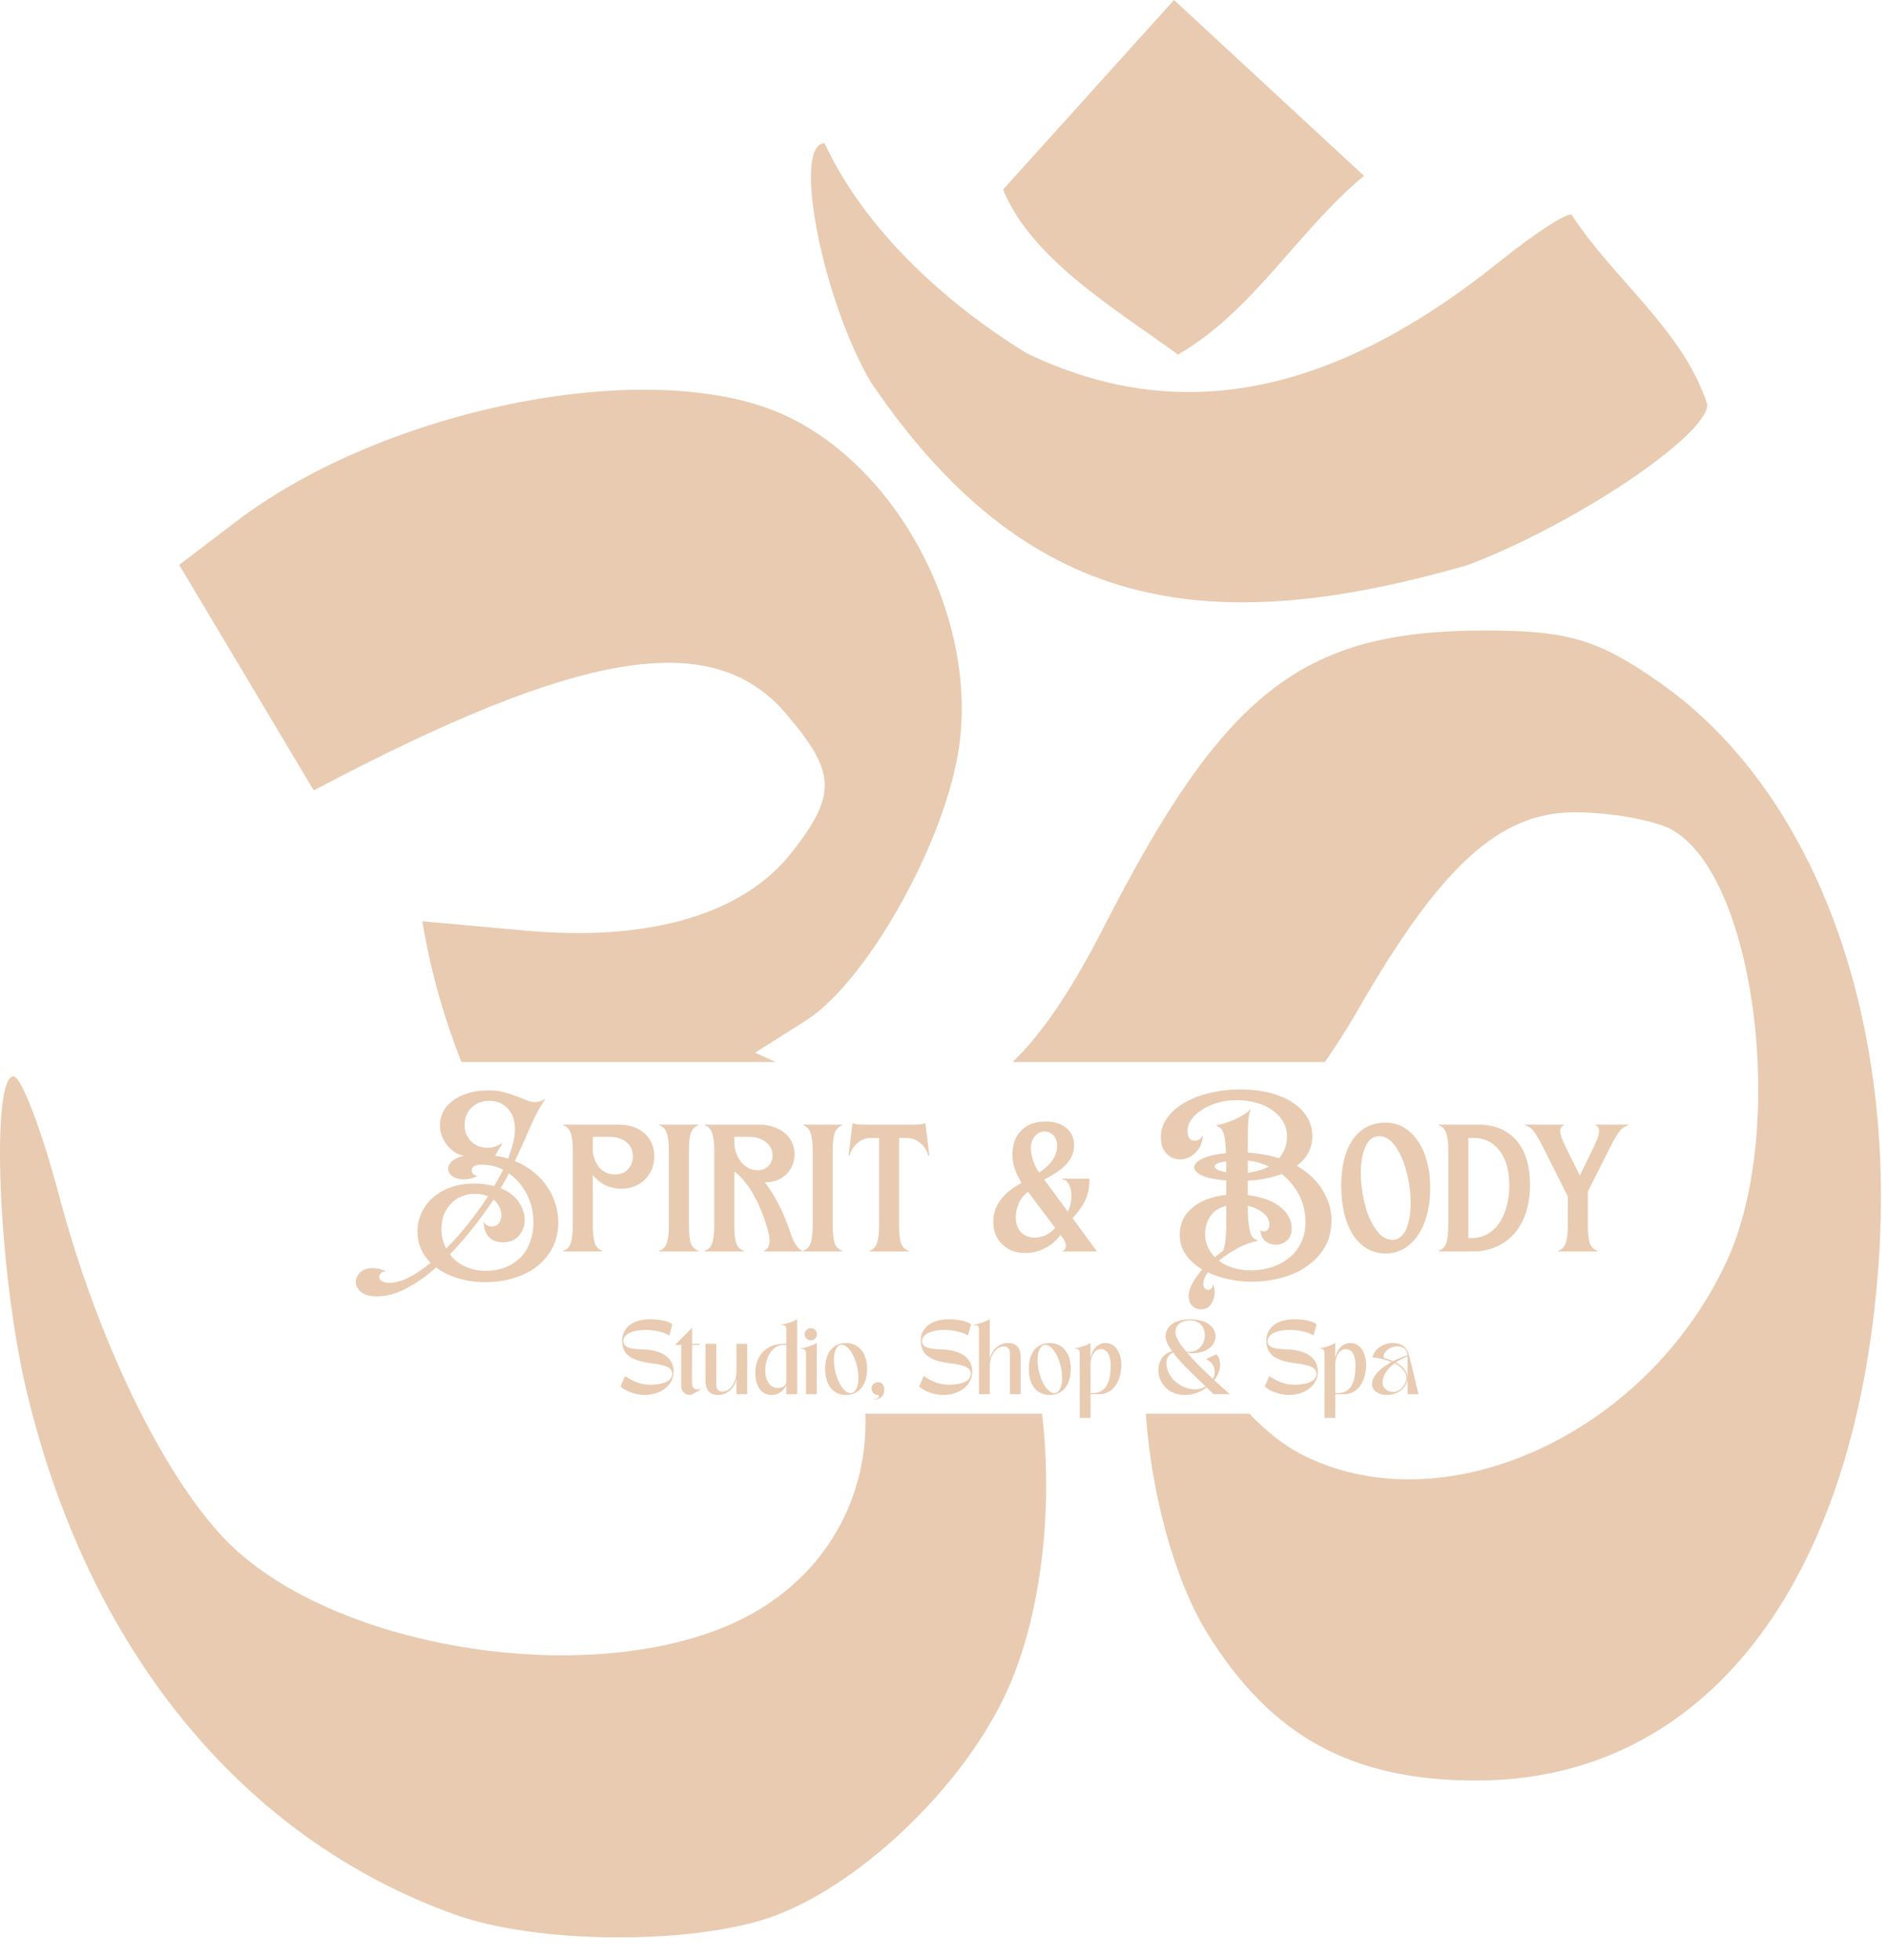<svg width="80" height="83" viewBox="0 0 80 83" fill="none" xmlns="http://www.w3.org/2000/svg">
<path d="M20.544 54.3C20.117 54.3 19.727 54.244 19.376 54.131C19.03 54.024 18.729 53.873 18.471 53.678C18.056 54.049 17.635 54.344 17.208 54.564C16.781 54.791 16.369 54.904 15.974 54.904C15.659 54.904 15.43 54.841 15.286 54.715C15.141 54.589 15.069 54.448 15.069 54.291C15.069 54.147 15.132 54.011 15.258 53.886C15.383 53.767 15.556 53.707 15.776 53.707C15.864 53.707 15.955 53.716 16.049 53.735C16.143 53.754 16.244 53.792 16.351 53.848C16.256 53.842 16.184 53.864 16.134 53.914C16.084 53.964 16.058 54.021 16.058 54.084C16.058 54.159 16.096 54.219 16.172 54.263C16.247 54.307 16.351 54.329 16.483 54.329C16.734 54.329 17.01 54.253 17.312 54.103C17.607 53.952 17.915 53.745 18.235 53.481C18.053 53.298 17.915 53.097 17.821 52.877C17.726 52.651 17.679 52.41 17.679 52.152C17.679 51.888 17.733 51.637 17.84 51.398C17.946 51.153 18.1 50.936 18.301 50.748C18.509 50.559 18.76 50.408 19.055 50.295C19.357 50.182 19.702 50.126 20.092 50.126C20.255 50.126 20.403 50.135 20.535 50.154C20.673 50.173 20.805 50.198 20.93 50.23C21 50.11 21.066 49.994 21.128 49.881C21.191 49.768 21.251 49.655 21.307 49.541C21.031 49.397 20.733 49.325 20.412 49.325C20.28 49.319 20.173 49.337 20.092 49.381C20.01 49.425 19.972 49.488 19.979 49.57C19.979 49.626 20.001 49.68 20.045 49.73C20.095 49.774 20.158 49.799 20.233 49.805C20.051 49.887 19.881 49.934 19.724 49.947C19.573 49.953 19.442 49.937 19.328 49.9C19.222 49.862 19.137 49.809 19.074 49.739C19.011 49.664 18.98 49.582 18.98 49.494C18.98 49.388 19.033 49.284 19.14 49.183C19.247 49.077 19.42 48.998 19.658 48.948C19.52 48.929 19.388 48.879 19.262 48.797C19.137 48.715 19.027 48.615 18.933 48.495C18.838 48.376 18.763 48.244 18.706 48.1C18.656 47.949 18.631 47.798 18.631 47.647C18.631 47.465 18.672 47.286 18.754 47.11C18.842 46.934 18.97 46.777 19.14 46.639C19.31 46.501 19.526 46.391 19.79 46.309C20.054 46.221 20.365 46.177 20.723 46.177C20.962 46.177 21.175 46.206 21.364 46.262C21.552 46.312 21.725 46.369 21.882 46.432C22.039 46.488 22.181 46.545 22.306 46.601C22.432 46.652 22.548 46.677 22.655 46.677C22.724 46.677 22.793 46.667 22.862 46.648C22.938 46.63 23 46.595 23.051 46.545L23.079 46.564C22.853 46.897 22.642 47.292 22.448 47.751C22.253 48.203 22.039 48.678 21.807 49.174C22.108 49.293 22.372 49.447 22.598 49.636C22.831 49.824 23.023 50.032 23.173 50.258C23.33 50.484 23.447 50.726 23.522 50.983C23.604 51.241 23.645 51.502 23.645 51.766C23.645 52.142 23.569 52.488 23.418 52.802C23.267 53.11 23.057 53.374 22.787 53.594C22.517 53.82 22.19 53.993 21.807 54.112C21.43 54.238 21.009 54.3 20.544 54.3ZM20.968 48.948C21.062 48.96 21.154 48.976 21.241 48.995C21.336 49.014 21.427 49.039 21.515 49.07C21.609 48.832 21.681 48.609 21.732 48.401C21.782 48.188 21.807 47.99 21.807 47.808C21.807 47.45 21.706 47.164 21.505 46.95C21.311 46.73 21.05 46.62 20.723 46.62C20.415 46.62 20.164 46.718 19.969 46.912C19.774 47.101 19.677 47.346 19.677 47.647C19.677 47.804 19.705 47.943 19.762 48.062C19.819 48.181 19.891 48.282 19.979 48.364C20.067 48.445 20.17 48.508 20.29 48.552C20.409 48.59 20.528 48.609 20.648 48.609C20.874 48.609 21.075 48.543 21.251 48.411L21.27 48.43L20.968 48.948ZM19.055 53.123C19.218 53.342 19.429 53.512 19.687 53.631C19.95 53.757 20.242 53.82 20.563 53.82C20.883 53.82 21.166 53.77 21.411 53.669C21.662 53.569 21.876 53.427 22.052 53.245C22.228 53.063 22.36 52.849 22.448 52.604C22.542 52.353 22.589 52.077 22.589 51.775C22.589 51.329 22.495 50.927 22.306 50.569C22.118 50.204 21.866 49.912 21.552 49.692C21.496 49.799 21.439 49.906 21.383 50.013C21.326 50.113 21.267 50.217 21.204 50.324C21.556 50.468 21.813 50.666 21.977 50.917C22.14 51.162 22.221 51.411 22.221 51.662C22.221 51.919 22.14 52.142 21.977 52.331C21.819 52.519 21.596 52.614 21.307 52.614C21.201 52.614 21.097 52.598 20.996 52.566C20.896 52.535 20.808 52.485 20.733 52.416C20.657 52.34 20.598 52.249 20.553 52.142C20.51 52.029 20.488 51.894 20.488 51.737C20.519 51.806 20.566 51.86 20.629 51.897C20.698 51.929 20.767 51.945 20.836 51.945C20.949 51.945 21.04 51.904 21.11 51.822C21.179 51.74 21.22 51.64 21.232 51.52C21.245 51.401 21.223 51.279 21.166 51.153C21.116 51.021 21.028 50.905 20.902 50.804C20.632 51.213 20.34 51.615 20.026 52.011C19.718 52.4 19.394 52.771 19.055 53.123ZM18.895 52.877C19.215 52.557 19.526 52.208 19.828 51.831C20.13 51.448 20.409 51.059 20.667 50.663C20.497 50.594 20.305 50.559 20.092 50.559C19.897 50.559 19.715 50.597 19.545 50.672C19.376 50.742 19.228 50.842 19.102 50.974C18.977 51.1 18.876 51.254 18.801 51.436C18.732 51.618 18.697 51.822 18.697 52.048C18.697 52.356 18.763 52.633 18.895 52.877ZM23.854 52.972C24.005 52.922 24.108 52.818 24.165 52.661C24.228 52.497 24.259 52.24 24.259 51.888V48.74C24.259 48.389 24.228 48.134 24.165 47.977C24.108 47.814 24.005 47.707 23.854 47.657V47.629H26.191C26.65 47.629 27.017 47.751 27.294 47.996C27.57 48.241 27.708 48.568 27.708 48.976C27.708 49.171 27.674 49.353 27.605 49.523C27.535 49.686 27.438 49.831 27.312 49.956C27.193 50.075 27.049 50.17 26.879 50.239C26.709 50.308 26.521 50.343 26.314 50.343C26.062 50.343 25.833 50.292 25.626 50.192C25.418 50.085 25.245 49.941 25.107 49.758V51.888C25.107 52.24 25.136 52.497 25.192 52.661C25.255 52.818 25.362 52.922 25.512 52.972V53H23.854V52.972ZM26.04 49.739C26.279 49.739 26.464 49.667 26.596 49.523C26.734 49.372 26.803 49.187 26.803 48.967C26.803 48.722 26.712 48.524 26.53 48.373C26.348 48.222 26.109 48.147 25.814 48.147H25.107V48.788C25.145 49.07 25.245 49.3 25.409 49.476C25.578 49.651 25.789 49.739 26.04 49.739ZM27.922 52.972C28.072 52.922 28.176 52.818 28.233 52.661C28.295 52.497 28.327 52.24 28.327 51.888V48.74C28.327 48.389 28.295 48.134 28.233 47.977C28.176 47.814 28.072 47.707 27.922 47.657V47.629H29.58V47.657C29.429 47.707 29.323 47.814 29.26 47.977C29.203 48.134 29.175 48.389 29.175 48.74V51.888C29.175 52.24 29.203 52.497 29.26 52.661C29.323 52.818 29.429 52.922 29.58 52.972V53H27.922V52.972ZM29.845 52.972C29.996 52.922 30.099 52.818 30.156 52.661C30.219 52.497 30.25 52.24 30.25 51.888V48.74C30.25 48.389 30.219 48.134 30.156 47.977C30.099 47.814 29.996 47.707 29.845 47.657V47.629H32.135C32.361 47.629 32.568 47.66 32.757 47.723C32.945 47.786 33.105 47.874 33.237 47.987C33.369 48.1 33.47 48.232 33.539 48.382C33.614 48.533 33.652 48.7 33.652 48.882C33.652 49.058 33.617 49.221 33.548 49.372C33.486 49.516 33.398 49.642 33.285 49.749C33.171 49.856 33.036 49.937 32.879 49.994C32.728 50.05 32.565 50.075 32.389 50.069C32.597 50.333 32.794 50.65 32.983 51.021C33.171 51.385 33.325 51.753 33.445 52.124C33.596 52.595 33.771 52.877 33.972 52.972V53H32.37L32.361 52.972C32.581 52.871 32.644 52.623 32.55 52.227C32.493 51.989 32.417 51.743 32.323 51.492C32.229 51.235 32.119 50.986 31.994 50.748C31.874 50.509 31.736 50.292 31.579 50.097C31.428 49.897 31.268 49.733 31.098 49.608V51.888C31.098 52.24 31.127 52.497 31.183 52.661C31.246 52.818 31.353 52.922 31.503 52.972V53H29.845V52.972ZM32.069 49.56C32.282 49.56 32.443 49.498 32.55 49.372C32.663 49.246 32.719 49.102 32.719 48.938C32.719 48.712 32.625 48.524 32.436 48.373C32.254 48.222 32.016 48.147 31.72 48.147H31.098V48.335C31.098 48.511 31.123 48.675 31.174 48.825C31.23 48.976 31.302 49.108 31.39 49.221C31.485 49.328 31.588 49.413 31.701 49.476C31.821 49.532 31.943 49.56 32.069 49.56ZM34.014 52.972C34.164 52.922 34.268 52.818 34.325 52.661C34.388 52.497 34.419 52.24 34.419 51.888V48.74C34.419 48.389 34.388 48.134 34.325 47.977C34.268 47.814 34.164 47.707 34.014 47.657V47.629H35.672V47.657C35.522 47.707 35.415 47.814 35.352 47.977C35.295 48.134 35.267 48.389 35.267 48.74V51.888C35.267 52.24 35.295 52.497 35.352 52.661C35.415 52.818 35.522 52.922 35.672 52.972V53H34.014V52.972ZM36.823 52.972C36.974 52.922 37.077 52.818 37.134 52.661C37.197 52.497 37.228 52.24 37.228 51.888V48.194H36.889C36.682 48.194 36.493 48.263 36.324 48.401C36.16 48.533 36.044 48.715 35.975 48.948L35.937 48.938L36.107 47.553C36.132 47.578 36.179 47.597 36.248 47.61C36.324 47.622 36.405 47.629 36.493 47.629H38.802C38.89 47.629 38.968 47.622 39.038 47.61C39.113 47.597 39.163 47.578 39.188 47.553L39.358 48.938L39.32 48.948C39.251 48.715 39.132 48.533 38.962 48.401C38.799 48.263 38.613 48.194 38.406 48.194H38.076V51.888C38.076 52.24 38.105 52.497 38.161 52.661C38.224 52.818 38.331 52.922 38.481 52.972V53H36.823V52.972ZM43.433 53.066C43.257 53.066 43.084 53.041 42.914 52.991C42.751 52.934 42.606 52.849 42.481 52.736C42.355 52.623 42.255 52.485 42.179 52.322C42.104 52.152 42.066 51.954 42.066 51.728C42.066 51.407 42.163 51.112 42.358 50.842C42.553 50.566 42.855 50.317 43.263 50.097C43.144 49.897 43.049 49.702 42.98 49.513C42.911 49.319 42.877 49.111 42.877 48.891C42.877 48.464 43.002 48.125 43.254 47.874C43.505 47.622 43.847 47.497 44.281 47.497C44.645 47.497 44.937 47.588 45.157 47.77C45.377 47.946 45.487 48.194 45.487 48.514C45.487 48.803 45.38 49.064 45.166 49.297C44.959 49.523 44.645 49.743 44.224 49.956L45.223 51.313C45.286 51.188 45.33 51.049 45.355 50.898C45.38 50.742 45.383 50.597 45.364 50.465C45.346 50.327 45.305 50.211 45.242 50.116C45.185 50.016 45.104 49.962 44.997 49.956V49.919H46.137V49.984C46.137 50.305 46.074 50.597 45.949 50.861C45.823 51.118 45.647 51.36 45.421 51.587L46.458 53H45.016V52.972C45.104 52.928 45.145 52.855 45.138 52.755C45.138 52.648 45.091 52.535 44.997 52.416L44.912 52.303C44.73 52.548 44.507 52.736 44.243 52.868C43.985 53 43.715 53.066 43.433 53.066ZM44.007 49.655C44.24 49.51 44.425 49.34 44.563 49.146C44.702 48.945 44.771 48.737 44.771 48.524C44.771 48.348 44.721 48.203 44.62 48.09C44.519 47.977 44.394 47.921 44.243 47.921C44.08 47.921 43.941 47.987 43.828 48.119C43.715 48.251 43.659 48.417 43.659 48.618C43.659 48.763 43.687 48.932 43.743 49.127C43.806 49.315 43.894 49.491 44.007 49.655ZM43.809 52.416C43.954 52.416 44.105 52.384 44.262 52.322C44.419 52.252 44.56 52.146 44.686 52.001L43.536 50.474C43.36 50.606 43.228 50.773 43.14 50.974C43.059 51.169 43.018 51.36 43.018 51.549C43.018 51.825 43.093 52.039 43.244 52.19C43.401 52.34 43.59 52.416 43.809 52.416ZM50.867 55.45C50.71 55.45 50.581 55.397 50.481 55.29C50.387 55.189 50.34 55.057 50.34 54.894C50.34 54.724 50.393 54.542 50.5 54.348C50.607 54.153 50.745 53.958 50.914 53.763C50.626 53.594 50.393 53.383 50.217 53.132C50.047 52.887 49.963 52.604 49.963 52.284C49.963 51.825 50.139 51.448 50.49 51.153C50.849 50.851 51.329 50.669 51.932 50.606V49.994C51.499 49.962 51.163 49.897 50.924 49.796C50.691 49.689 50.575 49.57 50.575 49.438C50.575 49.306 50.691 49.183 50.924 49.07C51.163 48.957 51.496 48.879 51.923 48.835C51.916 48.634 51.904 48.467 51.885 48.335C51.873 48.197 51.85 48.084 51.819 47.996C51.788 47.908 51.747 47.839 51.697 47.789C51.646 47.739 51.587 47.701 51.518 47.676V47.647C51.612 47.641 51.725 47.616 51.857 47.572C51.995 47.528 52.133 47.478 52.272 47.421C52.41 47.358 52.538 47.289 52.658 47.214C52.783 47.139 52.878 47.063 52.941 46.988L52.969 47.007C52.887 47.132 52.846 47.493 52.846 48.09V48.816C53.091 48.828 53.324 48.857 53.544 48.901C53.764 48.938 53.971 48.989 54.166 49.051C54.392 48.794 54.505 48.489 54.505 48.137C54.505 47.886 54.445 47.666 54.326 47.478C54.206 47.283 54.046 47.12 53.845 46.988C53.65 46.856 53.427 46.758 53.176 46.696C52.925 46.627 52.664 46.592 52.394 46.592C52.111 46.592 51.844 46.627 51.593 46.696C51.342 46.765 51.119 46.862 50.924 46.988C50.729 47.107 50.575 47.245 50.462 47.402C50.349 47.559 50.292 47.729 50.292 47.911C50.292 48.175 50.396 48.307 50.603 48.307C50.754 48.307 50.867 48.228 50.943 48.072C50.936 48.235 50.905 48.379 50.849 48.505C50.792 48.631 50.717 48.737 50.622 48.825C50.534 48.913 50.434 48.982 50.321 49.033C50.214 49.077 50.101 49.099 49.981 49.099C49.743 49.099 49.545 49.014 49.388 48.844C49.237 48.675 49.162 48.448 49.162 48.166C49.162 47.877 49.246 47.61 49.416 47.365C49.586 47.12 49.821 46.906 50.123 46.724C50.424 46.542 50.779 46.4 51.188 46.3C51.602 46.193 52.052 46.14 52.535 46.14C52.988 46.14 53.399 46.187 53.77 46.281C54.147 46.375 54.467 46.51 54.731 46.686C55.001 46.856 55.209 47.063 55.353 47.308C55.504 47.553 55.579 47.823 55.579 48.119C55.579 48.621 55.359 49.039 54.919 49.372C55.41 49.655 55.777 50.003 56.022 50.418C56.267 50.826 56.39 51.247 56.39 51.681C56.39 52.12 56.292 52.504 56.097 52.83C55.903 53.157 55.645 53.427 55.325 53.641C55.011 53.861 54.653 54.021 54.25 54.121C53.848 54.228 53.44 54.282 53.025 54.282C52.686 54.282 52.356 54.247 52.036 54.178C51.715 54.109 51.42 54.011 51.15 53.886C51.024 54.062 50.962 54.222 50.962 54.366C50.962 54.454 50.984 54.52 51.028 54.564C51.072 54.608 51.119 54.63 51.169 54.63C51.219 54.63 51.263 54.608 51.301 54.564C51.345 54.527 51.367 54.464 51.367 54.376C51.398 54.432 51.417 54.489 51.423 54.545C51.436 54.608 51.442 54.668 51.442 54.724C51.442 54.907 51.392 55.073 51.291 55.224C51.197 55.375 51.056 55.45 50.867 55.45ZM52.846 49.664C53.185 49.626 53.484 49.538 53.742 49.4C53.603 49.337 53.459 49.284 53.308 49.24C53.164 49.196 53.01 49.168 52.846 49.155V49.664ZM51.932 49.278V49.183C51.605 49.227 51.442 49.3 51.442 49.4C51.442 49.507 51.605 49.589 51.932 49.645V49.278ZM53.261 52.557C52.997 52.601 52.718 52.702 52.422 52.859C52.127 53.016 51.86 53.195 51.621 53.396C51.785 53.521 51.979 53.619 52.206 53.688C52.432 53.763 52.696 53.801 52.997 53.801C53.273 53.801 53.547 53.76 53.817 53.678C54.093 53.597 54.338 53.471 54.552 53.302C54.772 53.138 54.948 52.928 55.08 52.67C55.218 52.413 55.287 52.105 55.287 51.747C55.287 51.332 55.196 50.952 55.014 50.606C54.831 50.255 54.587 49.959 54.279 49.721C54.078 49.796 53.858 49.859 53.619 49.909C53.387 49.959 53.129 49.991 52.846 50.003V50.616C53.123 50.647 53.374 50.704 53.6 50.785C53.826 50.861 54.021 50.961 54.184 51.087C54.348 51.206 54.473 51.345 54.561 51.502C54.656 51.659 54.703 51.828 54.703 52.011C54.703 52.249 54.634 52.428 54.495 52.548C54.357 52.661 54.203 52.717 54.034 52.717C53.87 52.717 53.719 52.664 53.581 52.557C53.449 52.45 53.383 52.296 53.383 52.095C53.434 52.133 53.481 52.152 53.525 52.152C53.594 52.152 53.65 52.124 53.694 52.067C53.738 52.011 53.76 51.938 53.76 51.85C53.76 51.668 53.672 51.508 53.496 51.37C53.327 51.231 53.11 51.131 52.846 51.068C52.846 51.357 52.856 51.593 52.875 51.775C52.893 51.951 52.919 52.092 52.95 52.199C52.981 52.3 53.022 52.375 53.072 52.425C53.123 52.469 53.185 52.504 53.261 52.529V52.557ZM51.452 53.245C51.508 53.195 51.565 53.148 51.621 53.104C51.678 53.06 51.737 53.016 51.8 52.972C51.857 52.815 51.891 52.642 51.904 52.453C51.923 52.259 51.932 52.099 51.932 51.973V51.068C51.618 51.15 51.389 51.304 51.244 51.53C51.106 51.75 51.037 51.995 51.037 52.265C51.037 52.629 51.175 52.956 51.452 53.245ZM58.687 53.085C58.398 53.085 58.137 53.019 57.904 52.887C57.672 52.749 57.474 52.557 57.311 52.312C57.148 52.061 57.022 51.759 56.934 51.407C56.846 51.049 56.802 50.654 56.802 50.22C56.802 49.378 56.968 48.722 57.301 48.251C57.634 47.779 58.096 47.544 58.687 47.544C58.969 47.544 59.224 47.613 59.45 47.751C59.682 47.883 59.88 48.072 60.044 48.316C60.213 48.555 60.342 48.844 60.43 49.183C60.524 49.523 60.571 49.9 60.571 50.314C60.571 50.729 60.524 51.106 60.43 51.445C60.342 51.784 60.213 52.077 60.044 52.322C59.88 52.56 59.682 52.749 59.45 52.887C59.224 53.019 58.969 53.085 58.687 53.085ZM58.969 52.51C59.101 52.51 59.214 52.469 59.309 52.388C59.409 52.306 59.491 52.196 59.554 52.058C59.616 51.913 59.664 51.747 59.695 51.558C59.726 51.37 59.742 51.169 59.742 50.955C59.742 50.641 59.711 50.317 59.648 49.984C59.585 49.645 59.494 49.337 59.375 49.061C59.261 48.785 59.123 48.558 58.96 48.382C58.797 48.206 58.614 48.119 58.413 48.119C58.275 48.119 58.156 48.159 58.055 48.241C57.961 48.323 57.883 48.436 57.82 48.58C57.757 48.718 57.71 48.882 57.678 49.07C57.647 49.259 57.631 49.457 57.631 49.664C57.631 49.984 57.663 50.314 57.725 50.654C57.788 50.986 57.876 51.291 57.989 51.568C58.109 51.844 58.25 52.07 58.413 52.246C58.583 52.422 58.768 52.51 58.969 52.51ZM60.932 52.972C61.083 52.922 61.186 52.818 61.243 52.661C61.306 52.497 61.337 52.24 61.337 51.888V48.74C61.337 48.389 61.306 48.134 61.243 47.977C61.186 47.814 61.083 47.707 60.932 47.657V47.629H62.59C63.294 47.629 63.837 47.852 64.221 48.298C64.604 48.744 64.795 49.369 64.795 50.173C64.795 50.606 64.739 50.999 64.626 51.351C64.513 51.696 64.349 51.992 64.136 52.237C63.922 52.482 63.665 52.67 63.363 52.802C63.068 52.934 62.732 53 62.355 53H60.932V52.972ZM62.308 52.435C62.546 52.435 62.763 52.384 62.958 52.284C63.159 52.177 63.328 52.026 63.467 51.831C63.611 51.637 63.721 51.401 63.797 51.125C63.878 50.848 63.919 50.537 63.919 50.192C63.919 49.57 63.781 49.083 63.504 48.731C63.234 48.373 62.873 48.194 62.421 48.194H62.185V52.435H62.308ZM65.992 52.972C66.143 52.922 66.247 52.818 66.303 52.661C66.366 52.497 66.398 52.24 66.398 51.888V50.672L65.352 48.59C65.27 48.42 65.195 48.282 65.125 48.175C65.063 48.062 65.003 47.971 64.946 47.902C64.89 47.826 64.833 47.773 64.777 47.742C64.72 47.704 64.657 47.676 64.588 47.657V47.629H66.228V47.657C66.109 47.707 66.058 47.811 66.077 47.968C66.102 48.125 66.206 48.382 66.388 48.74L66.906 49.787L67.415 48.74C67.597 48.382 67.698 48.125 67.717 47.968C67.742 47.811 67.695 47.707 67.576 47.657V47.629H68.961V47.657C68.892 47.676 68.829 47.704 68.772 47.742C68.716 47.773 68.656 47.826 68.593 47.902C68.537 47.971 68.477 48.062 68.414 48.175C68.351 48.282 68.276 48.42 68.188 48.59L67.246 50.465V51.888C67.246 52.24 67.274 52.497 67.331 52.661C67.393 52.818 67.5 52.922 67.651 52.972V53H65.992V52.972Z" fill="#E9CBB1"/>
<path d="M27.311 59.078C26.883 59.078 26.462 58.899 26.28 58.717L26.469 58.28C26.805 58.488 27.097 58.645 27.543 58.645C27.885 58.645 28.467 58.573 28.467 58.177C28.467 57.803 27.857 57.787 27.402 57.709C26.607 57.574 26.346 57.278 26.346 56.763C26.346 56.377 26.632 55.874 27.537 55.874C27.86 55.874 28.281 55.928 28.476 56.085L28.347 56.562C28.165 56.43 27.747 56.324 27.345 56.324C26.887 56.324 26.4 56.455 26.4 56.801C26.4 57.162 26.974 57.128 27.333 57.153C28.039 57.203 28.526 57.498 28.526 58.089C28.526 58.701 27.942 59.078 27.311 59.078ZM28.849 56.958H28.589L29.311 56.232C29.311 56.484 29.308 56.703 29.308 56.911H29.635V56.958H29.308C29.305 57.476 29.305 57.919 29.305 58.547C29.305 58.701 29.34 58.843 29.528 58.843C29.584 58.843 29.638 58.836 29.685 58.818L29.691 58.833C29.55 58.918 29.311 59.078 29.22 59.078C28.972 59.078 28.849 58.883 28.849 58.695V56.958ZM30.419 59.078C30.252 59.078 29.878 59.047 29.878 58.481V56.911H30.334V58.639C30.334 58.84 30.438 58.937 30.588 58.937C30.924 58.937 31.188 58.535 31.188 58.098V56.911H31.644V59.047H31.188V58.403C31.144 58.667 30.874 59.078 30.419 59.078ZM31.988 58.145C31.988 57.392 32.469 56.911 33.194 56.911H33.301V56.308C33.301 56.138 33.232 56.116 33.078 56.116V56.1C33.311 56.072 33.593 55.968 33.757 55.874V59.047H33.301V58.667C33.176 58.915 32.965 59.078 32.67 59.078C32.186 59.078 31.988 58.617 31.988 58.145ZM32.409 58.07C32.409 58.406 32.582 58.783 32.931 58.783C33.232 58.783 33.292 58.62 33.301 58.519V56.958H33.176C32.748 56.958 32.409 57.426 32.409 58.07ZM33.911 57.106C34.143 57.077 34.426 56.974 34.59 56.879V59.047H34.134V57.325C34.134 57.156 34.065 57.121 33.911 57.121V57.106ZM34.077 56.506C34.077 56.364 34.194 56.248 34.338 56.248C34.483 56.248 34.599 56.364 34.599 56.506C34.599 56.65 34.483 56.766 34.338 56.766C34.194 56.766 34.077 56.65 34.077 56.506ZM35.831 59.078C35.341 59.078 34.945 58.727 34.945 57.979C34.945 57.231 35.322 56.879 35.831 56.879C36.318 56.879 36.72 57.231 36.72 57.979C36.72 58.727 36.324 59.078 35.831 59.078ZM35.592 56.958C35.341 57.021 35.244 57.526 35.376 58.092C35.508 58.654 35.825 59.059 36.076 58.997C36.331 58.934 36.428 58.428 36.296 57.866C36.164 57.303 35.847 56.895 35.592 56.958ZM37.182 59.078C37.031 59.078 36.909 58.956 36.909 58.805C36.909 58.657 37.031 58.535 37.182 58.535C37.367 58.535 37.449 58.689 37.449 58.855C37.449 59.282 37.015 59.282 37.015 59.282V59.257C37.138 59.257 37.22 59.185 37.22 59.122C37.22 59.091 37.204 59.078 37.182 59.078ZM39.958 59.078C39.531 59.078 39.11 58.899 38.928 58.717L39.116 58.28C39.453 58.488 39.745 58.645 40.191 58.645C40.533 58.645 41.114 58.573 41.114 58.177C41.114 57.803 40.505 57.787 40.049 57.709C39.255 57.574 38.994 57.278 38.994 56.763C38.994 56.377 39.28 55.874 40.184 55.874C40.508 55.874 40.929 55.928 41.124 56.085L40.995 56.562C40.813 56.43 40.395 56.324 39.993 56.324C39.534 56.324 39.047 56.455 39.047 56.801C39.047 57.162 39.622 57.128 39.98 57.153C40.687 57.203 41.174 57.498 41.174 58.089C41.174 58.701 40.59 59.078 39.958 59.078ZM41.459 56.308C41.459 56.138 41.39 56.116 41.236 56.116V56.1C41.469 56.072 41.752 55.968 41.915 55.874V57.555C41.959 57.291 42.229 56.879 42.684 56.879C42.851 56.879 43.225 56.911 43.225 57.476V59.047H42.769V57.319C42.769 57.118 42.666 57.021 42.515 57.021C42.179 57.021 41.915 57.423 41.915 57.859V59.047H41.459V56.308ZM44.457 59.078C43.967 59.078 43.571 58.727 43.571 57.979C43.571 57.231 43.948 56.879 44.457 56.879C44.944 56.879 45.346 57.231 45.346 57.979C45.346 58.727 44.95 59.078 44.457 59.078ZM44.218 56.958C43.967 57.021 43.87 57.526 44.002 58.092C44.134 58.654 44.451 59.059 44.702 58.997C44.957 58.934 45.054 58.428 44.922 57.866C44.79 57.303 44.473 56.895 44.218 56.958ZM45.726 57.313C45.726 57.143 45.657 57.121 45.503 57.121V57.106C45.736 57.077 46.019 56.974 46.182 56.879V57.511C46.223 57.263 46.411 56.879 46.826 56.879C47.262 56.879 47.489 57.329 47.489 57.812C47.489 58.412 47.187 59.047 46.553 59.047H46.182V60.052H45.726V57.313ZM46.182 57.816V59H46.276C46.948 59 47.036 58.337 47.036 57.831C47.036 57.486 46.945 57.137 46.615 57.137C46.389 57.137 46.182 57.379 46.182 57.816ZM49.059 58.023C49.059 57.611 49.304 57.288 49.644 57.231C49.471 56.992 49.361 56.773 49.361 56.597C49.361 56.251 49.65 55.874 50.394 55.874C51.481 55.874 51.481 56.578 51.481 56.578C51.481 57.036 51.032 57.31 50.504 57.31C50.401 57.31 50.328 57.297 50.266 57.278C50.58 57.649 51.001 58.057 51.368 58.397C51.418 58.302 51.443 58.202 51.443 58.108C51.443 57.85 51.299 57.658 51.07 57.561L51.509 57.357C51.616 57.448 51.67 57.602 51.67 57.816C51.67 58.026 51.578 58.249 51.425 58.45C51.704 58.705 51.946 58.918 52.084 59.047H51.4C51.308 58.956 51.208 58.861 51.104 58.761C50.85 58.953 50.526 59.078 50.184 59.078C49.443 59.078 49.059 58.547 49.059 58.023ZM49.779 56.433C49.779 56.628 49.964 56.917 50.231 57.237C50.284 57.247 50.335 57.253 50.382 57.253C50.809 57.253 51.026 56.864 51.026 56.562C51.026 56.154 50.755 55.921 50.394 55.921C50.13 55.921 49.779 56.044 49.779 56.433ZM51.06 58.72C50.58 58.258 50.02 57.737 49.681 57.282C49.471 57.366 49.398 57.583 49.398 57.715C49.398 58.356 50.027 58.84 50.617 58.84C50.79 58.84 50.938 58.792 51.06 58.72ZM54.594 59.078C54.166 59.078 53.745 58.899 53.563 58.717L53.752 58.28C54.088 58.488 54.38 58.645 54.826 58.645C55.169 58.645 55.75 58.573 55.75 58.177C55.75 57.803 55.14 57.787 54.685 57.709C53.89 57.574 53.629 57.278 53.629 56.763C53.629 56.377 53.915 55.874 54.82 55.874C55.143 55.874 55.564 55.928 55.759 56.085L55.63 56.562C55.448 56.43 55.03 56.324 54.628 56.324C54.17 56.324 53.683 56.455 53.683 56.801C53.683 57.162 54.258 57.128 54.616 57.153C55.322 57.203 55.809 57.498 55.809 58.089C55.809 58.701 55.225 59.078 54.594 59.078ZM56.095 57.313C56.095 57.143 56.026 57.121 55.872 57.121V57.106C56.104 57.077 56.387 56.974 56.55 56.879V57.511C56.591 57.263 56.78 56.879 57.194 56.879C57.631 56.879 57.857 57.329 57.857 57.812C57.857 58.412 57.555 59.047 56.921 59.047H56.55V60.052H56.095V57.313ZM56.55 57.816V59H56.645C57.317 59 57.405 58.337 57.405 57.831C57.405 57.486 57.314 57.137 56.984 57.137C56.758 57.137 56.55 57.379 56.55 57.816ZM58.107 58.626C58.107 58.233 58.519 57.907 58.93 57.684C58.622 57.555 58.283 57.498 58.123 57.489C58.214 57.096 58.622 56.879 58.977 56.879C59.602 56.879 59.65 57.285 59.759 57.734C59.869 58.18 59.945 58.522 60.074 59.047H59.612V58.381C59.612 58.664 59.298 59.078 58.717 59.078C58.421 59.078 58.107 58.918 58.107 58.626ZM59.565 58.381C59.565 58.086 59.339 57.882 59.059 57.74C58.782 57.947 58.55 58.233 58.55 58.557C58.55 58.786 58.754 58.953 59.012 58.953C59.316 58.953 59.565 58.582 59.565 58.381ZM58.996 57.646C59.235 57.526 59.464 57.439 59.609 57.398C59.59 57.14 59.411 57.018 59.2 57.018C58.804 57.018 58.594 57.3 58.594 57.429C58.594 57.457 58.603 57.511 58.657 57.526C58.776 57.561 58.892 57.602 58.996 57.646ZM59.612 57.451C59.461 57.498 59.279 57.586 59.112 57.702C59.411 57.859 59.612 58.073 59.612 58.381V57.451Z" fill="#E9CBB1"/>
<path d="M0.573 45.585C0.897 45.585 1.763 47.849 2.497 50.617C4.104 56.674 6.846 62.369 9.494 65.153C13.892 69.778 24.785 71.589 31.062 68.739C34.749 67.065 36.782 63.653 36.648 59.875H44.132C44.62 64.022 44.076 68.659 42.522 71.887C40.501 76.084 35.828 80.333 32.092 81.371C28.456 82.381 22.533 82.251 19.281 81.089C10.255 77.864 3.701 69.838 1.107 58.833C-0.071 53.839 -0.403 45.586 0.573 45.585ZM62.823 26.703C66.398 26.698 67.671 27.073 70.279 28.9C76.787 33.462 80.331 42.906 79.552 53.616C78.566 67.18 72.141 75.407 62.535 75.407C57.263 75.407 53.865 73.558 51.16 69.218C49.71 66.892 48.748 63.175 48.527 59.875H52.914C53.608 60.598 54.357 61.201 55.086 61.578C61.093 64.684 69.716 60.782 73.127 53.413C75.718 47.819 74.328 37.028 70.773 35.125C70.029 34.727 68.19 34.4 66.688 34.4C63.494 34.401 60.986 36.698 57.469 42.841C57.084 43.513 56.613 44.246 56.112 44.976H42.888C44.177 43.732 45.425 41.85 46.749 39.258C51.841 29.294 55.144 26.714 62.823 26.703ZM9.979 22.102C15.965 17.536 26.358 15.254 32.273 17.206C37.661 18.984 41.615 26.039 40.559 31.989C39.845 36.012 36.619 41.645 34.127 43.223L31.979 44.584L32.848 44.976H19.542C18.868 43.281 18.263 41.287 17.884 39.017L22.245 39.412C27.498 39.888 31.465 38.727 33.523 36.11C35.457 33.652 35.415 32.7 33.263 30.198C30.157 26.587 24.58 27.502 13.287 33.475L7.59 23.924L9.979 22.102ZM34.924 6.068C36.552 9.599 39.889 12.75 43.461 14.948C49.878 18.055 56.385 16.8 63.494 11.088C65.058 9.83 66.445 8.941 66.574 9.112C68.309 11.806 71.312 14.008 72.305 17.138C72.304 18.459 66.619 22.259 62.133 23.938C51.014 27.141 43.446 25.873 36.877 16.181C34.81 12.653 33.538 6.068 34.924 6.068ZM57.766 7.447C55.014 9.714 53.028 13.232 49.884 15.016C47.4 13.184 43.692 11.025 42.481 8.027L49.72 0L57.766 7.447Z" fill="#E9CBB1"/>
</svg>
